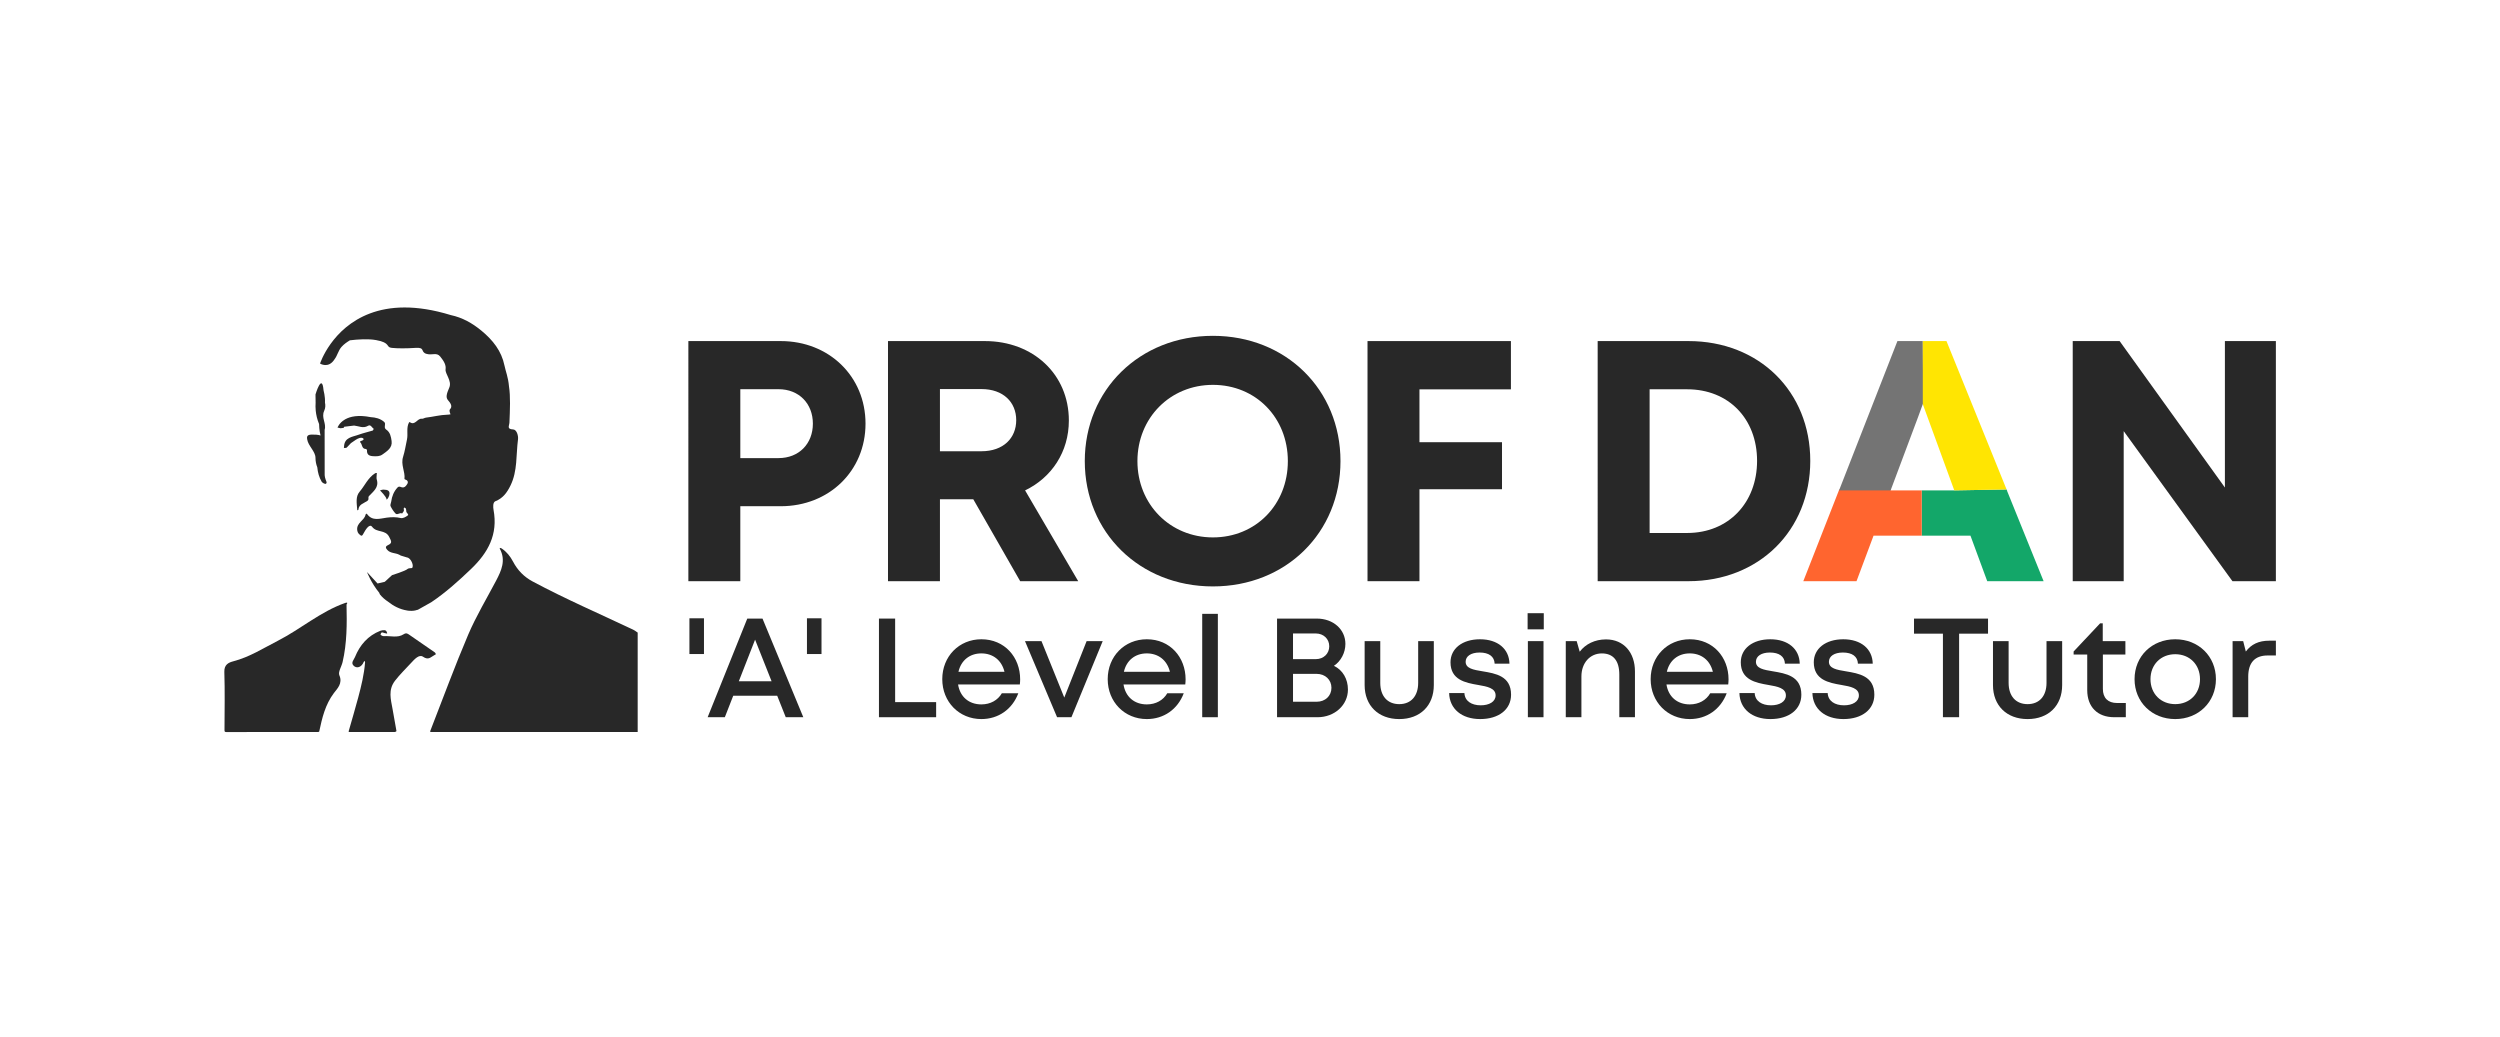 <svg xmlns="http://www.w3.org/2000/svg" xmlns:xlink="http://www.w3.org/1999/xlink" id="Logo" x="0px" y="0px" viewBox="0 0 4980.41 2065.66" style="enable-background:new 0 0 4980.41 2065.66;" xml:space="preserve"><style type="text/css">	.st0{fill:#282828;}	.st1{fill:#13A769;}	.st2{fill:#FF652F;}	.st3{fill:#747474;}	.st4{fill:#FFE502;}</style><g id="Layer_2"></g><path class="st0" d="M1724.25,843.98c0,94.3-72.8,164.5-168.85,164.5h-80.57v149.34h-103.49V679.48h184.07 C1651.32,679.48,1724.25,749.56,1724.25,843.98z M1619.39,843.98c0-39.76-27.46-68.64-68.52-68.64h-76.04v137.29h76.04 C1591.94,912.62,1619.39,883.74,1619.39,843.98z"></path><path class="st0" d="M1938.91,994.56h-66.39v163.26h-103.49V679.48h193.07c95.8,0,167.23,65.97,167.23,158.23 c0,62.57-34.28,113.71-87.19,139.24l105.82,180.87h-115.61L1938.91,994.56z M1872.52,898.96h82.81c43.3,0,69.15-26.03,69.15-61.93 c0-35.79-25.84-61.94-69.15-61.94h-82.81V898.96z"></path><path class="st0" d="M2161.06,918.64c0-142.01,109.27-249.61,255.26-249.61c145.43,0,254.14,107.04,254.14,249.61 s-108.71,249.61-254.14,249.61C2270.34,1168.25,2161.06,1060.66,2161.06,918.64z M2565.61,918.65 c0-86.78-64.05-151.95-149.28-151.95c-85.23,0-150.4,65.85-150.4,151.95c0,86.1,65.16,151.95,150.4,151.95 C2501.56,1070.6,2565.61,1005.43,2565.61,918.65z"></path><path class="st0" d="M2827.8,775.65v105.3h164.44v93.68H2827.8v183.2h-103.49V679.48h285.7v96.17H2827.8z"></path><path class="st0" d="M3606.36,918.09c0,138.72-102.38,239.73-242.58,239.73h-180.96V679.48h180.96 C3504.54,679.48,3606.36,779.93,3606.36,918.09z M3500.38,918.09c0-84.17-57.03-142.56-139.22-142.56h-74.86v286.26h74.86 C3443.35,1061.78,3500.38,1001.71,3500.38,918.09z"></path><path class="st0" d="M4533.92,679.48v478.34h-86.54l-216.62-298.94v298.94H4129.2V679.48h93.44l209.72,291.74V679.48H4533.92z"></path><g>	<g>		<path class="st0" d="M1373.44,1231.75h28.99v71.2h-28.99V1231.75z"></path>		<path class="st0" d="M1548.33,1386.05h-87.62l-16.72,42.77h-34.25l78.96-196.51h30.32l81.29,196.51h-34.98L1548.33,1386.05z    M1471.85,1357.18h65.26l-32.86-82.87L1471.85,1357.18z"></path>		<path class="st0" d="M1607.58,1231.75h28.99v71.2h-28.99V1231.75z"></path>		<path class="st0" d="M1864.94,1398.75v30.07h-113.92v-196.51h32.25v166.44H1864.94z"></path>		<path class="st0" d="M2032.32,1353.38c0,3.41-0.28,6.82-0.64,10.23h-123.04c3.89,24.57,21.58,39.67,46.4,39.67   c18.11,0,32.78-8.37,40.79-22.2h32.81c-12.07,32.01-39.74,51.42-73.6,51.42c-44.32,0-77.89-34.21-77.89-79.49   c0-45.36,33.49-79.49,77.89-79.49C2001.44,1273.53,2032.32,1309.27,2032.32,1353.38L2032.32,1353.38z M1955.03,1301.67   c-23.44,0-40.52,14.14-45.62,36.62h91.66C1995.48,1315.27,1978.13,1301.67,1955.03,1301.67L1955.03,1301.67z"></path>		<path class="st0" d="M2196.77,1277.23l-62.31,151.6h-28.59l-63.92-151.6h32.85l45.41,112.45l44.52-112.45H2196.77z"></path>		<path class="st0" d="M2361.9,1353.38c0,3.41-0.28,6.82-0.64,10.23h-123.04c3.89,24.57,21.58,39.67,46.4,39.67   c18.11,0,32.78-8.37,40.79-22.2h32.81c-12.07,32.01-39.74,51.42-73.6,51.42c-44.32,0-77.89-34.21-77.89-79.49   c0-45.36,33.49-79.49,77.89-79.49C2331.02,1273.53,2361.9,1309.27,2361.9,1353.38L2361.9,1353.38z M2284.61,1301.67   c-23.44,0-40.52,14.14-45.62,36.62h91.66C2325.06,1315.27,2307.71,1301.67,2284.61,1301.67L2284.61,1301.67z"></path>		<path class="st0" d="M2395.01,1222.88h31.16v205.94h-31.16V1222.88z"></path>		<path class="st0" d="M2657.37,1326.42c17.62,8.4,27.94,26.3,27.94,47.33c0,30.92-26.67,55.07-60.52,55.07h-80.7v-196.51h79.17   c32.85,0,57,21.62,57,50.53C2680.25,1299.96,2671.51,1317.18,2657.37,1326.42L2657.37,1326.42z M2648.09,1287.54   c0-14.71-11.38-25.57-26.81-25.57h-45.4v51.14h45.4C2636.91,1313.11,2648.09,1302.05,2648.09,1287.54L2648.09,1287.54z    M2623.01,1397.99c17.11,0,29.45-11.62,29.45-27.81c0-15.91-12.34-27.73-29.45-27.73h-47.12v55.54L2623.01,1397.99   L2623.01,1397.99z"></path>		<path class="st0" d="M2787.52,1432.51c-41.63,0-68.95-26.91-68.95-67.7v-87.59h31.16v83.22c0,26.33,14.38,42.32,37.79,42.32   c23.6,0,37.71-16.27,37.71-42.32v-83.22h31.16v87.59C2856.39,1405.6,2829.35,1432.51,2787.52,1432.51L2787.52,1432.51z"></path>		<path class="st0" d="M2886.9,1380.69h30.44c0.8,16.03,14.26,24.41,32.54,24.41c16.74,0,29.61-7.09,29.61-19.75   c0-14.38-16.27-17.67-34.83-20.8c-25.26-4.33-55.02-10.07-55.02-45.2c0-27.2,23.51-45.81,58.76-45.81   c35.26,0,58.08,19.17,58.68,48.57h-29.52c-0.6-14.43-11.58-22.16-29.89-22.16c-17.23,0-27.88,7.33-27.88,18.39   c0,13.38,15.47,16.03,33.75,19.03c25.62,4.29,56.74,9.23,56.74,46.6c0,29.44-24.55,48.54-61.49,48.54   C2911.92,1432.51,2887.7,1412.13,2886.9,1380.69z"></path>		<path class="st0" d="M3043.25,1221.59h32.2v32.15h-32.2V1221.59z M3043.77,1277.23h31.16v151.6h-31.16V1277.23z"></path>		<path class="st0" d="M3199.52,1273.78c35.45,0,57.58,26.43,57.58,63.76v91.28h-31.16v-84.94c0-27.53-11.98-42.16-34.78-42.16   c-23.81,0-40.72,19.15-40.72,45.93v81.16h-31.16v-151.6h21.72l6.05,21.15C3158.53,1283.09,3177.25,1273.78,3199.52,1273.78   L3199.52,1273.78z"></path>		<path class="st0" d="M3443.54,1353.38c0,3.41-0.28,6.82-0.64,10.23h-123.04c3.89,24.57,21.58,39.67,46.4,39.67   c18.11,0,32.78-8.37,40.79-22.2h32.81c-12.07,32.01-39.74,51.42-73.6,51.42c-44.32,0-77.89-34.21-77.89-79.49   c0-45.36,33.49-79.49,77.89-79.49C3412.66,1273.53,3443.54,1309.27,3443.54,1353.38L3443.54,1353.38z M3366.25,1301.67   c-23.44,0-40.51,14.14-45.62,36.62h91.66C3406.7,1315.27,3389.35,1301.67,3366.25,1301.67L3366.25,1301.67z"></path>		<path class="st0" d="M3465.19,1380.69h30.44c0.8,16.03,14.26,24.41,32.54,24.41c16.74,0,29.61-7.09,29.61-19.75   c0-14.38-16.27-17.67-34.83-20.8c-25.26-4.33-55.02-10.07-55.02-45.2c0-27.2,23.51-45.81,58.76-45.81   c35.26,0,58.08,19.17,58.68,48.57h-29.52c-0.6-14.43-11.58-22.16-29.89-22.16c-17.23,0-27.88,7.33-27.88,18.39   c0,13.38,15.47,16.03,33.75,19.03c25.62,4.29,56.74,9.23,56.74,46.6c0,29.44-24.55,48.54-61.49,48.54   C3490.22,1432.51,3465.99,1412.13,3465.19,1380.69z"></path>		<path class="st0" d="M3610.61,1380.69h30.44c0.8,16.03,14.26,24.41,32.54,24.41c16.74,0,29.61-7.09,29.61-19.75   c0-14.38-16.27-17.67-34.83-20.8c-25.26-4.33-55.02-10.07-55.02-45.2c0-27.2,23.51-45.81,58.76-45.81   c35.26,0,58.08,19.17,58.68,48.57h-29.52c-0.6-14.43-11.58-22.16-29.89-22.16c-17.23,0-27.88,7.33-27.88,18.39   c0,13.38,15.47,16.03,33.75,19.03c25.62,4.29,56.74,9.23,56.74,46.6c0,29.44-24.55,48.54-61.49,48.54   C3635.64,1432.51,3611.41,1412.13,3610.61,1380.69z"></path>		<path class="st0" d="M3960.49,1262.39h-57.62v166.43h-32.25v-166.43h-57.62v-30.08h147.48V1262.39z"></path>		<path class="st0" d="M4039.28,1432.51c-41.64,0-68.95-26.91-68.95-67.7v-87.59h31.16v83.22c0,26.33,14.38,42.32,37.79,42.32   c23.6,0,37.71-16.27,37.71-42.32v-83.22h31.16v87.59C4108.15,1405.6,4081.11,1432.51,4039.28,1432.51L4039.28,1432.51z"></path>		<path class="st0" d="M4234.97,1400.51v28.31h-23.16c-33.21,0-53.7-20.49-53.7-53.98v-70.92h-27.11v-6.03l52.73-56.06h5.3v35.39   h45.11v26.7h-44.86v68.46c0,18.07,10.06,28.13,28.41,28.13H4234.97z"></path>		<path class="st0" d="M4333.44,1432.51c-46.36,0-81.06-33.93-81.06-79.49c0-45.84,34.69-79.49,81.06-79.49   c46.28,0,81.05,33.85,81.05,79.49C4414.49,1398.58,4379.72,1432.51,4333.44,1432.51L4333.44,1432.51z M4382.77,1353.02   c0-29.02-20.64-49.73-49.33-49.73c-28.69,0-49.33,20.72-49.33,49.73c0,29.02,20.64,49.73,49.33,49.73   C4362.13,1402.75,4382.77,1382.04,4382.77,1353.02z"></path>		<path class="st0" d="M4533.93,1276.38v29.44h-16.45c-25.77,0-38.63,14.7-38.63,42.16v80.84h-31.16v-151.6h21.08l5.27,20.69   c10.85-14.38,25.72-21.54,46.42-21.54H4533.93z"></path>	</g></g><path class="st0" d="M1270.36,1458.27c-137.07,0.01-274.14,0.02-411.2,0.04c-1.71,0-2.74-0.25-1.91-2.36 c24.95-63.82,48.47-128.24,75.33-191.25c15.82-37.1,36.84-71.99,55.68-107.79c10.69-20.32,19.91-40.68,7.46-63.67 c-0.25-0.46-0.02-1.17-0.01-1.76c1.2,0.33,2.59,0.38,3.57,1.04c9.96,6.7,17.26,15.73,22.8,26.31c8.96,17.11,21.69,30.26,38.94,39.5 c65.37,35,133.41,64.39,200.35,96.09c3.19,1.51,6,3.84,8.99,5.79C1270.36,1326.25,1270.36,1392.26,1270.36,1458.27z"></path><path class="st0" d="M541.62,1458.29c-30.22,0-60.43-0.05-90.65,0.08c-3.15,0.01-3.73-0.91-3.73-3.85 c0.11-38.73,0.92-77.48-0.33-116.16c-0.47-14.47,8.66-18.55,17.9-20.95c32.23-8.38,59.81-26.1,88.92-41.01 c45.47-23.3,84.55-57.79,133.49-75.08c7.9-2.79,3.12,2.65,3.13,3.07c0.86,38.46,0.93,76.9-7.89,114.69 c-2.09,8.95-9.29,19.72-6.41,26.24c7.18,16.26-4.61,27.01-10.77,35.21c-17.54,23.37-23.56,49.79-29.38,76.91 c-0.11,0.5-2.01,0.87-3.08,0.87C602.42,1458.35,572.02,1458.34,541.62,1458.29z"></path><path class="st0" d="M741.84,1458.31c-14.88,0-29.76,0.01-44.63-0.03c-1.17,0-3.24,0.67-2.52-1.87c6.3-22.2,12.93-44.31,18.87-66.61 c6.17-23.14,11.92-46.41,13.72-70.41c0.07-0.9-0.65-1.85-1-2.78c-0.59,0.74-1.42,1.39-1.75,2.23c-4.12,10.41-14.28,14.09-20.71,6.64 c-4.89-5.65,1.18-11.17,3.28-16.34c9.85-24.24,25.83-42.81,50.73-52.57c2.49-0.98,5.43-1.15,8.15-1.14c3.08,0,4.25,2.56,5.13,5.08 c0.18,0.52,0.07,1.15,0.09,1.73c-1.75-0.38-3.49-0.89-5.26-1.12c-2.22-0.28-4.56-2.66-6.63-0.13c-0.82,1-1.42,3.68-1.1,3.87 c1.92,1.14,4.2,2.6,6.25,2.46c13.26-0.95,27.46,4.09,39.52-3.68c5.29-3.41,7.85-1.5,11.34,0.88c16.99,11.62,33.93,23.32,50.82,35.1 c1.08,0.75,1.84,2.32,2.13,3.64c0.09,0.41-1.87,1.34-2.96,1.9c-7.02,3.58-11.58,10.81-22.57,3.18c-7.74-5.38-16.95,4.94-23.74,12.29 c-10.78,11.67-22.12,22.66-31.96,35.34c-14.25,18.37-8.43,37.22-5.03,56.43c2.6,14.68,5.34,29.34,7.82,44.04 c0.07,0.44-2.01,1.78-3.09,1.79C771.78,1458.37,756.81,1458.33,741.84,1458.31z"></path><g>	<g>		<path class="st0" d="M1022.22,855.5c-13.22-0.45-7.61-7.51-7.37-12.99c1.11-26.34,2.32-52.68-0.9-73.06   c-1.55-18.08-6.52-29.37-8.93-41.15c-6-29.37-23.3-50.73-45.45-69.15c-18.49-15.37-38.59-26.6-61.48-31.44   c-69.99-21.54-122.4-17.84-161.05-3.29c-76.56,28.82-99.46,99.84-99.46,99.84s16.7,10.77,28.92-8.59c0.06-0.09,0.1-0.17,0.16-0.26   c5.48-7.14,7.22-17.04,13.7-24.35c4.89-5.52,10.78-9.5,16.69-13.11c15.84-1.92,36.29-3.3,52.08-0.47   c29.9,5.35,18.99,14.29,31.24,15.53c12.25,1.24,28.36,1.27,47.73,0c19.37-1.27,9.25,8.08,21.05,11.8   c11.8,3.73,20.5-3.73,27.95,5.59c7.45,9.32,11.8,16.77,10.56,25.47c-1.24,8.7,13.05,22.98,7.45,36.03s-7.45,19.88-2.48,25.47   c4.97,5.59,9.44,12.42,3.79,18.01c-1.6,1.58-0.9,5.38,1.11,10.01c-2.38,0.56-4.73,0.7-6.47,0.75   c-14.55,0.38-28.36,4.23-42.56,5.87c-2.76,0.32-5.55,2.58-8.08,2.22c-9.14-1.31-13.49,14.69-24.29,6.53   c-0.13-0.1-1.22,0.69-1.51,1.25c-5.51,10.7-1.46,22.5-3.86,33.62c-2.48,11.49-4.32,23.64-7.71,34.31   c-5.13,16.13,4.46,29.41,2.7,44.11c-0.04,0.31,0.7,0.91,1.17,1.05c4.91,1.43,7.04,4.86,4.39,9.14c-2.62,4.24-6.13,8.72-12.51,6.04   c-2.47-1.04-4.76-1.37-6.82,0.84c-7.44,7.98-11.21,17.59-12.65,28.27c-0.41,3-2.35,6.58-1.31,8.82c2.45,5.25,5.79,10.3,9.69,14.6   c3.86,4.26,8.87-2.57,13.36,0.14c1.6-2.76,5.05-4.79,3.13-8.93c-0.31-0.67,0.86-2.04,1.35-3.09c1.08,0.82,2.7,1.43,3.11,2.5   c0.67,1.77,0.53,3.85,0.78,5.79c0.37,2.91,5.69,5.44,2.93,7.62c-3.77,2.98-9.71,6.18-13.78,5.23c-9.57-2.24-18.6-2.06-28.22-0.8   c-13.58,1.78-28.37,7.58-39.18-7.26c-1.35-1.86-2.81,0.54-3.06,1.7c-2.54,11.69-18.48,15.73-16.46,30.74   c0.74,5.5,3.72,7.74,6.51,9.93c3.07,2.42,4.54-0.97,6.26-4.14c3.8-6.97,11.6-19.84,16.96-12.68c9.15,12.21,26.18,4.97,33.87,19.94   c4.65,9.06,6.62,12.35-2.49,16.61c-5.98,2.79-4.2,6.03-1.26,9.38c6.26,7.14,16.11,5.7,23.76,9.59c1.08,0.55,2.13,1.16,3.19,1.75   l11.86,3.59c6.83,0.43,13.37,12.75,11.67,19.24c-0.19,0.73-0.65,1.38-1.19,1.99c-4.31,0.18-7.64,0.69-8.75,1.76   c-4.33,4.14-31.09,12.42-31.09,12.42l-14.43,13.25l-14.38,3.36l-21.04-22.83c0,0,8.02,21.45,24.74,41.81   c0,0.98,0.33,1.93,1.34,3.17c4.65,5.72,10.04,10.24,15.85,14.06c10.6,8.55,23.29,15.25,38.12,17.63c0.62,0.14,1.24,0.23,1.86,0.32   c0,0,0.01,0,0.01,0c0,0,0,0,0,0c0.76,0.11,1.52,0.18,2.28,0.19c6.42,0.56,11.87-0.19,16.46-2.01c-0.05,0.16-0.06,0.35-0.16,0.47   l27.64-15.53c28.78-19.35,54.13-42.21,79.15-66.16c34.19-32.73,53.82-68.96,44.86-117.49c-1.03-5.59-1.72-15.43,3.76-17.58   c15.28-6,23.36-17.8,29.95-31.2c14.28-29.02,10.89-61.17,14.98-91.94C1032.89,868.33,1029.52,855.75,1022.22,855.5z"></path>		<path class="st0" d="M723.27,873.15c3.15,2.27-1.19,5.09-4.93,5.39c-0.43,0.03-1.2,2.11-1.03,2.23   c4.81,3.77,2.62,13.53,11.69,13.72c0.75,0.01,2.14,1.59,2.09,2.38c-0.49,8.93,4.4,11.54,12.44,11.95   c6.51,0.33,13.01,0.45,18.27-3.37c9.27-6.72,20.31-13.15,18.31-27.02c-1.2-8.31-2.7-17.35-10.79-22.69   c-5.97-3.94,0.37-11.08-3.73-14.88c-7.67-7.11-17.57-9.33-27.27-9.88c-24.69-4.85-40.49-1.26-50.39,4.24   c-0.36,0.14-0.67,0.32-0.94,0.55c-11.5,6.79-14.59,15.99-14.59,15.99c1.96,0.47,3.92,0.94,5.78,1.38c2.56-0.46,6.65-0.42,6.9-1.37   c0.16-0.6,0.33-1.13,0.52-1.6l19.79-2.39c9.14,0.9,18.25,6.24,27.65,0.52c5.67-3.45,7.7,3.76,11.51,5.89   c-0.73,1.23-1.21,3.26-2.22,3.57c-9.3,2.89-18.89,4.96-28.02,8.28c-12.31,4.49-28.32,5.02-28.96,23.87   c-0.03,0.85-0.18,1.69-0.28,2.53c1.95-0.24,4.49,0.21,5.72-0.86l8.31-8.82l9.87-6.73C713.52,873.13,719.67,870.55,723.27,873.15z"></path>		<path class="st0" d="M646.81,946.68c-0.13-30.14-0.08-60.28-0.08-90.42c3.93-12.83-7.22-24.17-0.89-37.88   c2.57-5.57,2.72-11.1,1.55-16.52c0.69-11.52-2.84-24.38-2.84-24.38c-3.05-35.56-16.04,8.36-16.04,8.36l0.25,16.7   c-0.33,4.54-0.35,9.83,0.23,15.67l0,0.28l0.02-0.02c0.81,7.96,2.74,16.9,6.65,26.33c0.01,0.06,0.02,0.12,0.02,0.17   c0,0.91,0.1,12.28,2.89,22.61c-4.85-1.69-11.56-1.9-17.76-1.82c-10.76,0.13-9.37,6.17-8.79,9.79   c2.1,13.03,16.39,23.74,16.46,36.43c0.03,6.58,1.23,13.07,3.65,19.12c0.9,10.1,3.53,19.74,8.65,28.5c1.4,2.39,6.8,5.1,8.34,4.2   c3.2-1.88,0.4-5.64-0.49-8.63C647.83,952.38,646.82,949.51,646.81,946.68z"></path>		<path class="st0" d="M711.88,1016.55c0.21,0.2,2.09-0.61,2.12-1.02c0.69-11.06,11.22-12.89,17.8-17.69   c4.4-3.22,0.5-6.62,3.35-9.67c8.5-9.12,20.23-17.13,15.45-32.83c-0.91-3-0.17-6.52-0.13-9.79c0.01-1.09,0.22-2.18,0.33-3.27   c-1.13,0.13-2.48-0.09-3.35,0.45c-14.33,8.9-20.62,24.65-31.04,36.89c-8.36,9.82-5.73,22.29-4.67,36.77   C711.79,1016.44,711.82,1016.5,711.88,1016.55z"></path>		<path class="st0" d="M711.76,1016.57c0-0.06-0.01-0.12-0.02-0.18c-0.09-0.11-0.19-0.21-0.26-0.32   C711.56,1016.22,711.62,1016.31,711.76,1016.57z"></path>		<path class="st0" d="M767,975.67c-1.19-0.26-2.44-0.37-3.74-0.3c-2.1,0.12-4.16,1.02-6.24,1.57c0,0,13,12.77,13,17.74   C770.03,999.04,785.33,976.18,767,975.67z"></path>	</g></g><polyline class="st1" points="3893.27,976.93 3892.94,976.93 3828.38,976.93 3828.38,1067.13 3925.49,1067.13 3958.88,1157.82  4071.2,1157.82 3998.52,978.16 3998.69,978.16 3997.44,975.07 "></polyline><polygon class="st2" points="3766.14,976.93 3766.83,975.07 3664.11,975.07 3663.26,977.25 3592.48,1157.82 3698.48,1157.82  3732.4,1067.13 3820.49,1067.13 3828.38,1067.13 3828.38,976.93 3820.49,976.93 "></polygon><polygon class="st3" points="3820.91,831.43 3829.29,808.46 3829.67,807.45 3830.77,804.41 3830.89,804.73 3831.42,806.16  3830.51,679.48 3828.75,679.48 3828.38,679.48 3779.97,679.48 3663.71,976.93 3766.42,976.93 "></polygon><polygon class="st4" points="3877.69,679.48 3877.38,679.48 3830.51,679.48 3830.51,805.14 3893.27,976.93 3997.44,975.07 "></polygon></svg>
